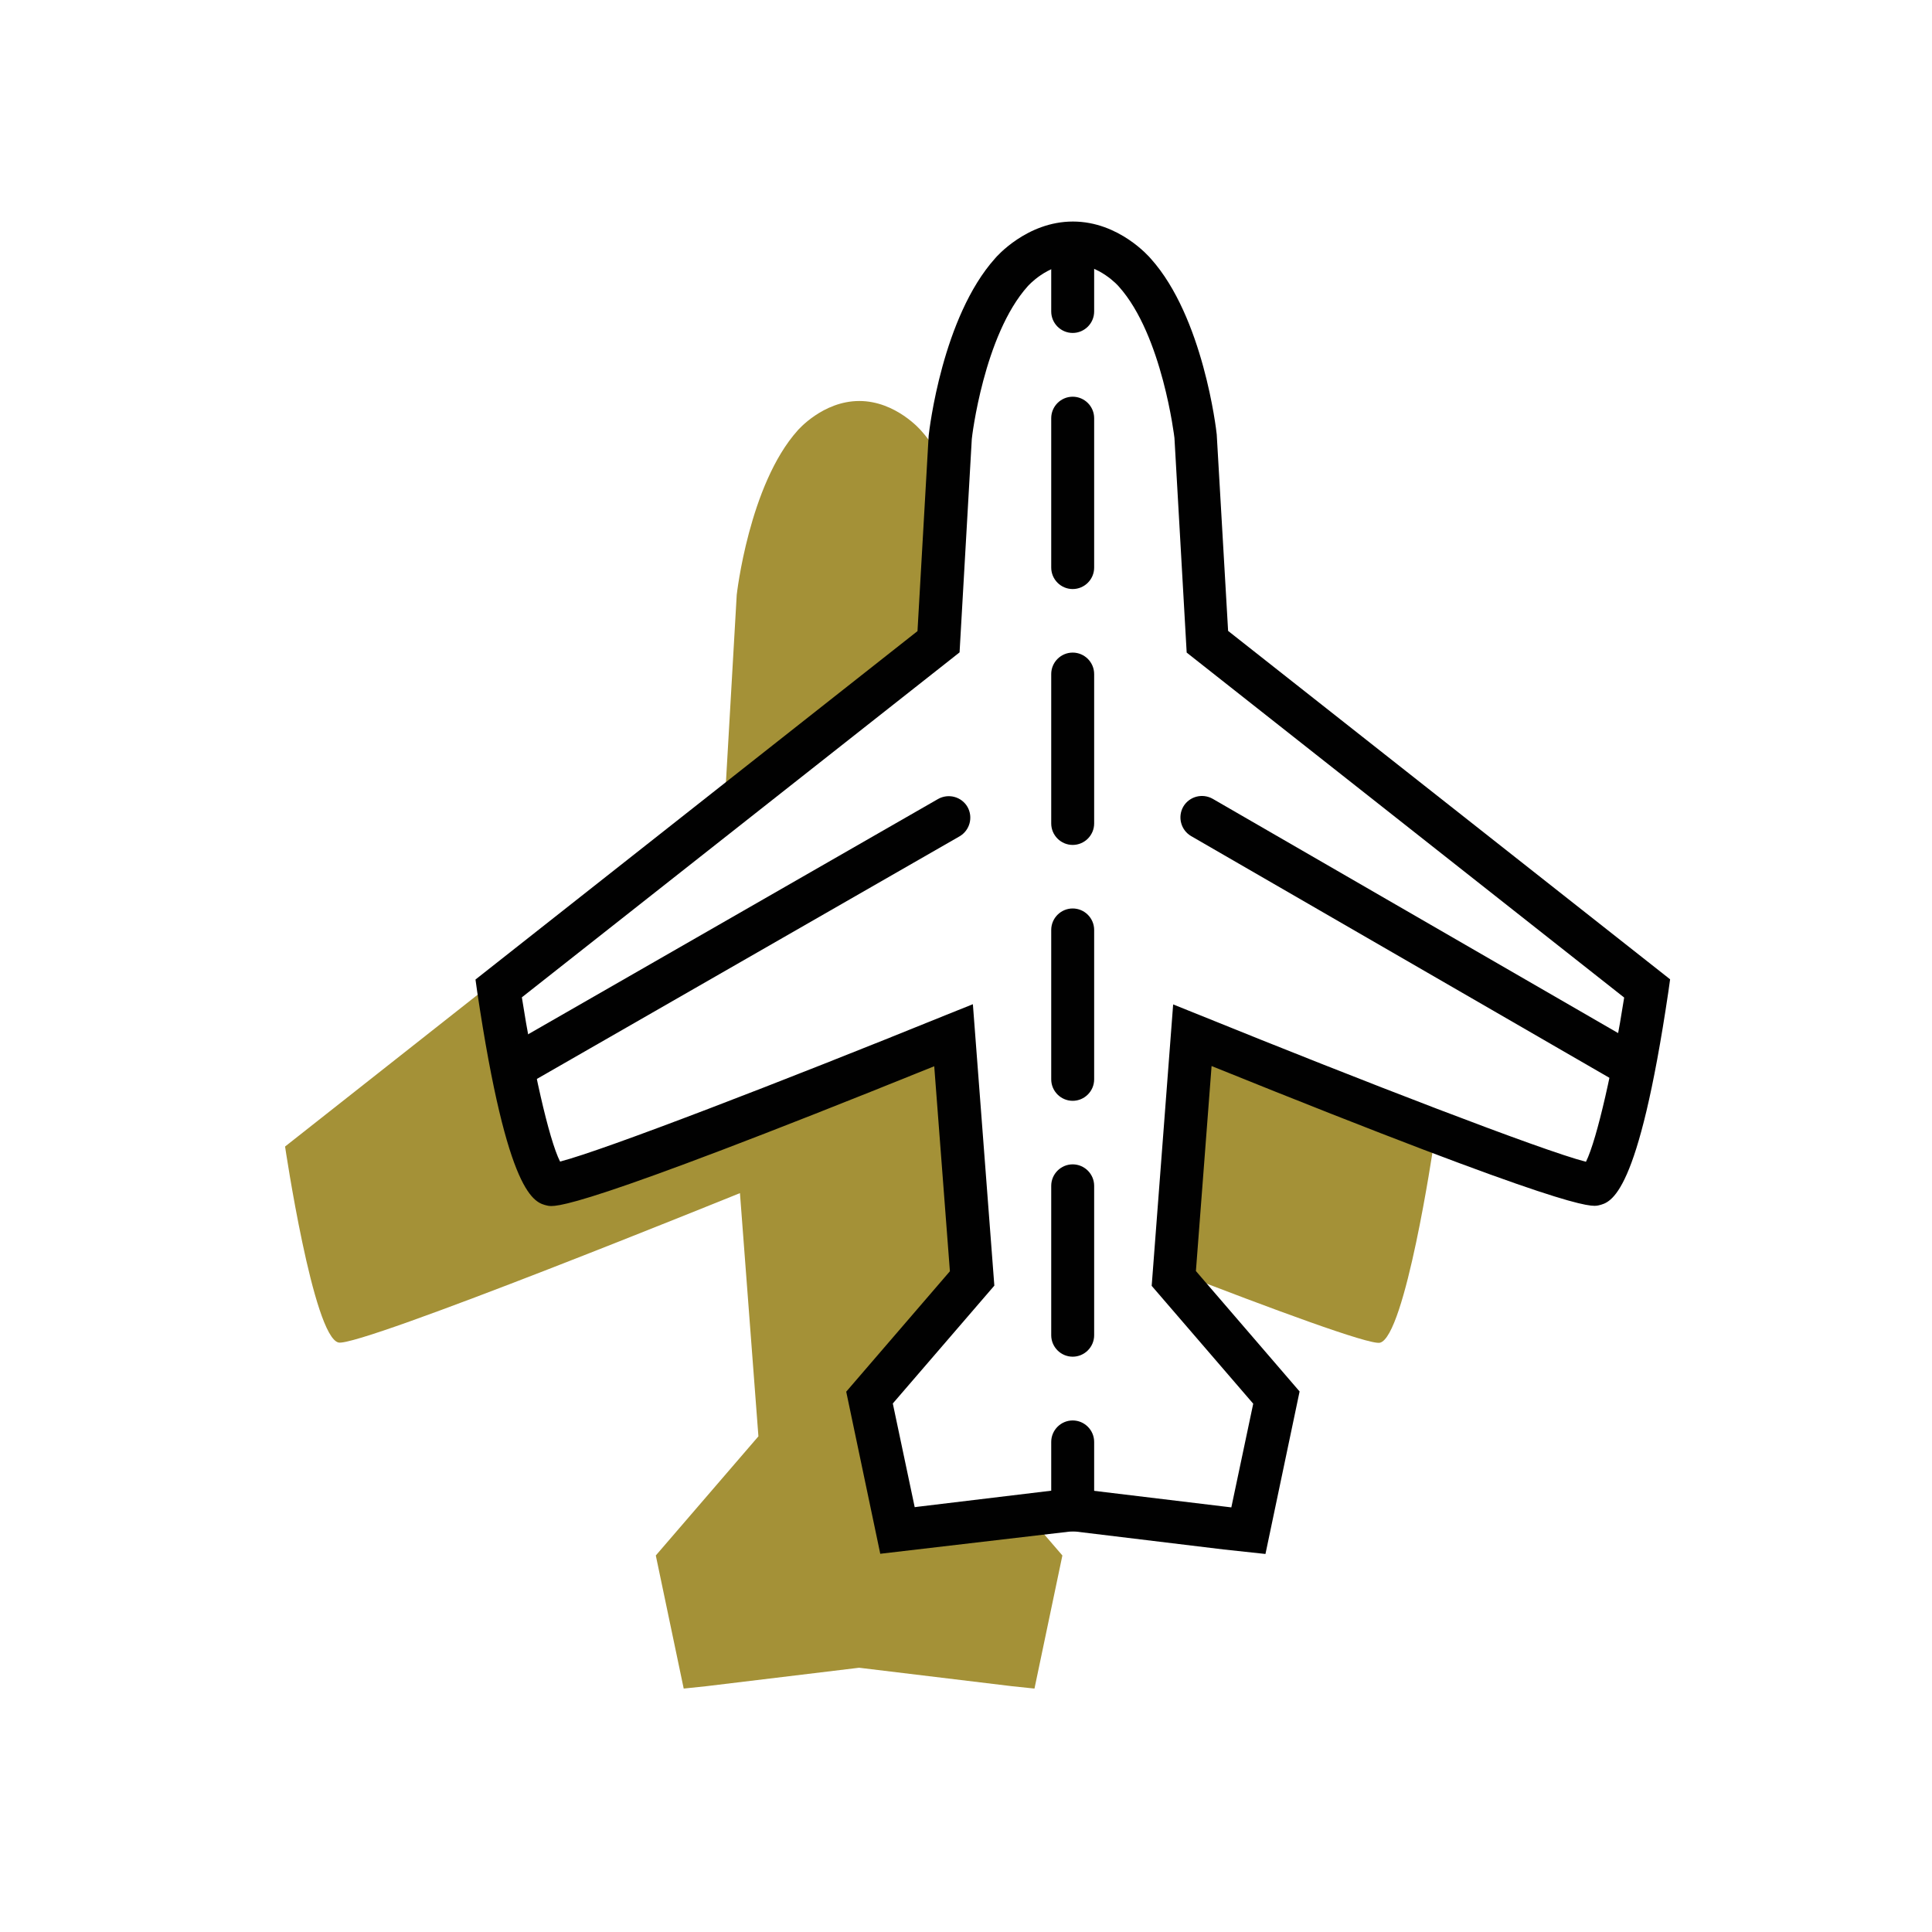 <?xml version="1.0" encoding="UTF-8"?><svg id="Layer_1" xmlns="http://www.w3.org/2000/svg" viewBox="0 0 90 90"><defs><style>.cls-1{fill:#010101;}.cls-2{fill:#fff;}.cls-3{fill:#a49137;}</style></defs><path class="cls-3" d="m42.85,71.2l-1.05.11-1.3-6.2,4.78-5.55-.86-11.33s-17.71,7.18-18.7,6.96c-1.18-.27-2.49-9.13-2.49-9.13l20.36-16.05.13-.1.45-7.88c-.35-.73-.76-1.42-1.27-1.98,0,0-1.17-1.37-2.87-1.37s-2.87,1.37-2.87,1.37c-2.27,2.53-2.84,7.66-2.84,7.66l-.55,9.55-.13.1-20.36,16.05s1.31,8.86,2.49,9.13c.99.23,18.7-6.96,18.7-6.96l.86,11.33-4.78,5.55,1.3,6.2,1.05-.11,7.12-.86,7.12.86,1.05.11,1.3-6.2-1.61-1.87-5.04.61Z"/><path class="cls-3" d="m64.94,51.97c-4.7-1.82-9.41-3.73-9.41-3.73l-.84,10.97c4.51,1.75,9.1,3.45,9.59,3.34,1.18-.27,2.49-9.13,2.49-9.13l-1.84-1.45Z"/><path class="cls-1" d="m41.01,72.4l-1.59-7.57,4.83-5.61-.73-9.55c-16.78,6.78-17.68,6.57-18.03,6.49-.6-.14-1.84-.42-3.26-9.96l-.08-.57,20.59-16.23.52-9.1c.03-.28.64-5.53,3.1-8.27.04-.05,1.47-1.71,3.62-1.71s3.57,1.66,3.63,1.73c2.44,2.72,3.05,7.97,3.07,8.19l.53,9.15,20.59,16.23-.08.57c-1.41,9.53-2.66,9.82-3.25,9.96-.35.08-1.25.29-18.03-6.49l-.73,9.55,4.83,5.61-1.59,7.57-1.95-.21-7.02-.85-8.97,1.05Zm8.97-3.07l7.38.89,1.02-4.83-4.73-5.49,1-13.11,1.27.51c7.5,3.04,15.95,6.31,17.96,6.82.52-1.04,1.29-4.51,1.78-7.65l-20.38-16.07-.57-10h0s-.56-4.79-2.59-7.05c-.02-.03-.92-1.04-2.13-1.04s-2.1,1.01-2.11,1.02c-2.05,2.28-2.61,7.07-2.61,7.12l-.57,9.94-.48.38-19.91,15.69c.49,3.14,1.25,6.61,1.78,7.65,2.01-.51,10.47-3.78,17.96-6.82l1.27-.51,1,13.11-4.73,5.49,1.02,4.83.15-.02,7.23-.87Zm-24.23-15.13h0Zm48.46,0h0Z"/><line class="cls-2" x1="24.32" y1="49.5" x2="44.2" y2="38.09"/><path class="cls-1" d="m24.32,50.5c-.35,0-.68-.18-.87-.5-.27-.48-.11-1.09.37-1.37l19.88-11.41c.48-.27,1.09-.11,1.37.37.27.48.11,1.09-.37,1.37l-19.88,11.41c-.16.09-.33.13-.5.13Z"/><line class="cls-2" x1="75.78" y1="49.51" x2="55.99" y2="38.09"/><path class="cls-1" d="m75.77,50.51c-.17,0-.34-.04-.5-.13l-19.78-11.43c-.48-.28-.64-.89-.37-1.37.28-.48.89-.64,1.37-.37l19.78,11.43c.48.28.64.89.37,1.37-.19.32-.52.5-.87.5Z"/><path class="cls-1" d="m49.97,15.51c-.55,0-1-.45-1-1v-3.17c0-.55.45-1,1-1s1,.45,1,1v3.17c0,.55-.45,1-1,1Z"/><path class="cls-1" d="m49.97,63.2c-.55,0-1-.45-1-1v-6.96c0-.55.45-1,1-1s1,.45,1,1v6.96c0,.55-.45,1-1,1Zm0-11.92c-.55,0-1-.45-1-1v-6.96c0-.55.45-1,1-1s1,.45,1,1v6.96c0,.55-.45,1-1,1Zm0-11.92c-.55,0-1-.45-1-1v-6.96c0-.55.45-1,1-1s1,.45,1,1v6.96c0,.55-.45,1-1,1Zm0-11.92c-.55,0-1-.45-1-1v-6.96c0-.55.45-1,1-1s1,.45,1,1v6.96c0,.55-.45,1-1,1Z"/><path class="cls-1" d="m49.97,71.34c-.55,0-1-.45-1-1v-3.17c0-.55.45-1,1-1s1,.45,1,1v3.17c0,.55-.45,1-1,1Z"/></svg>